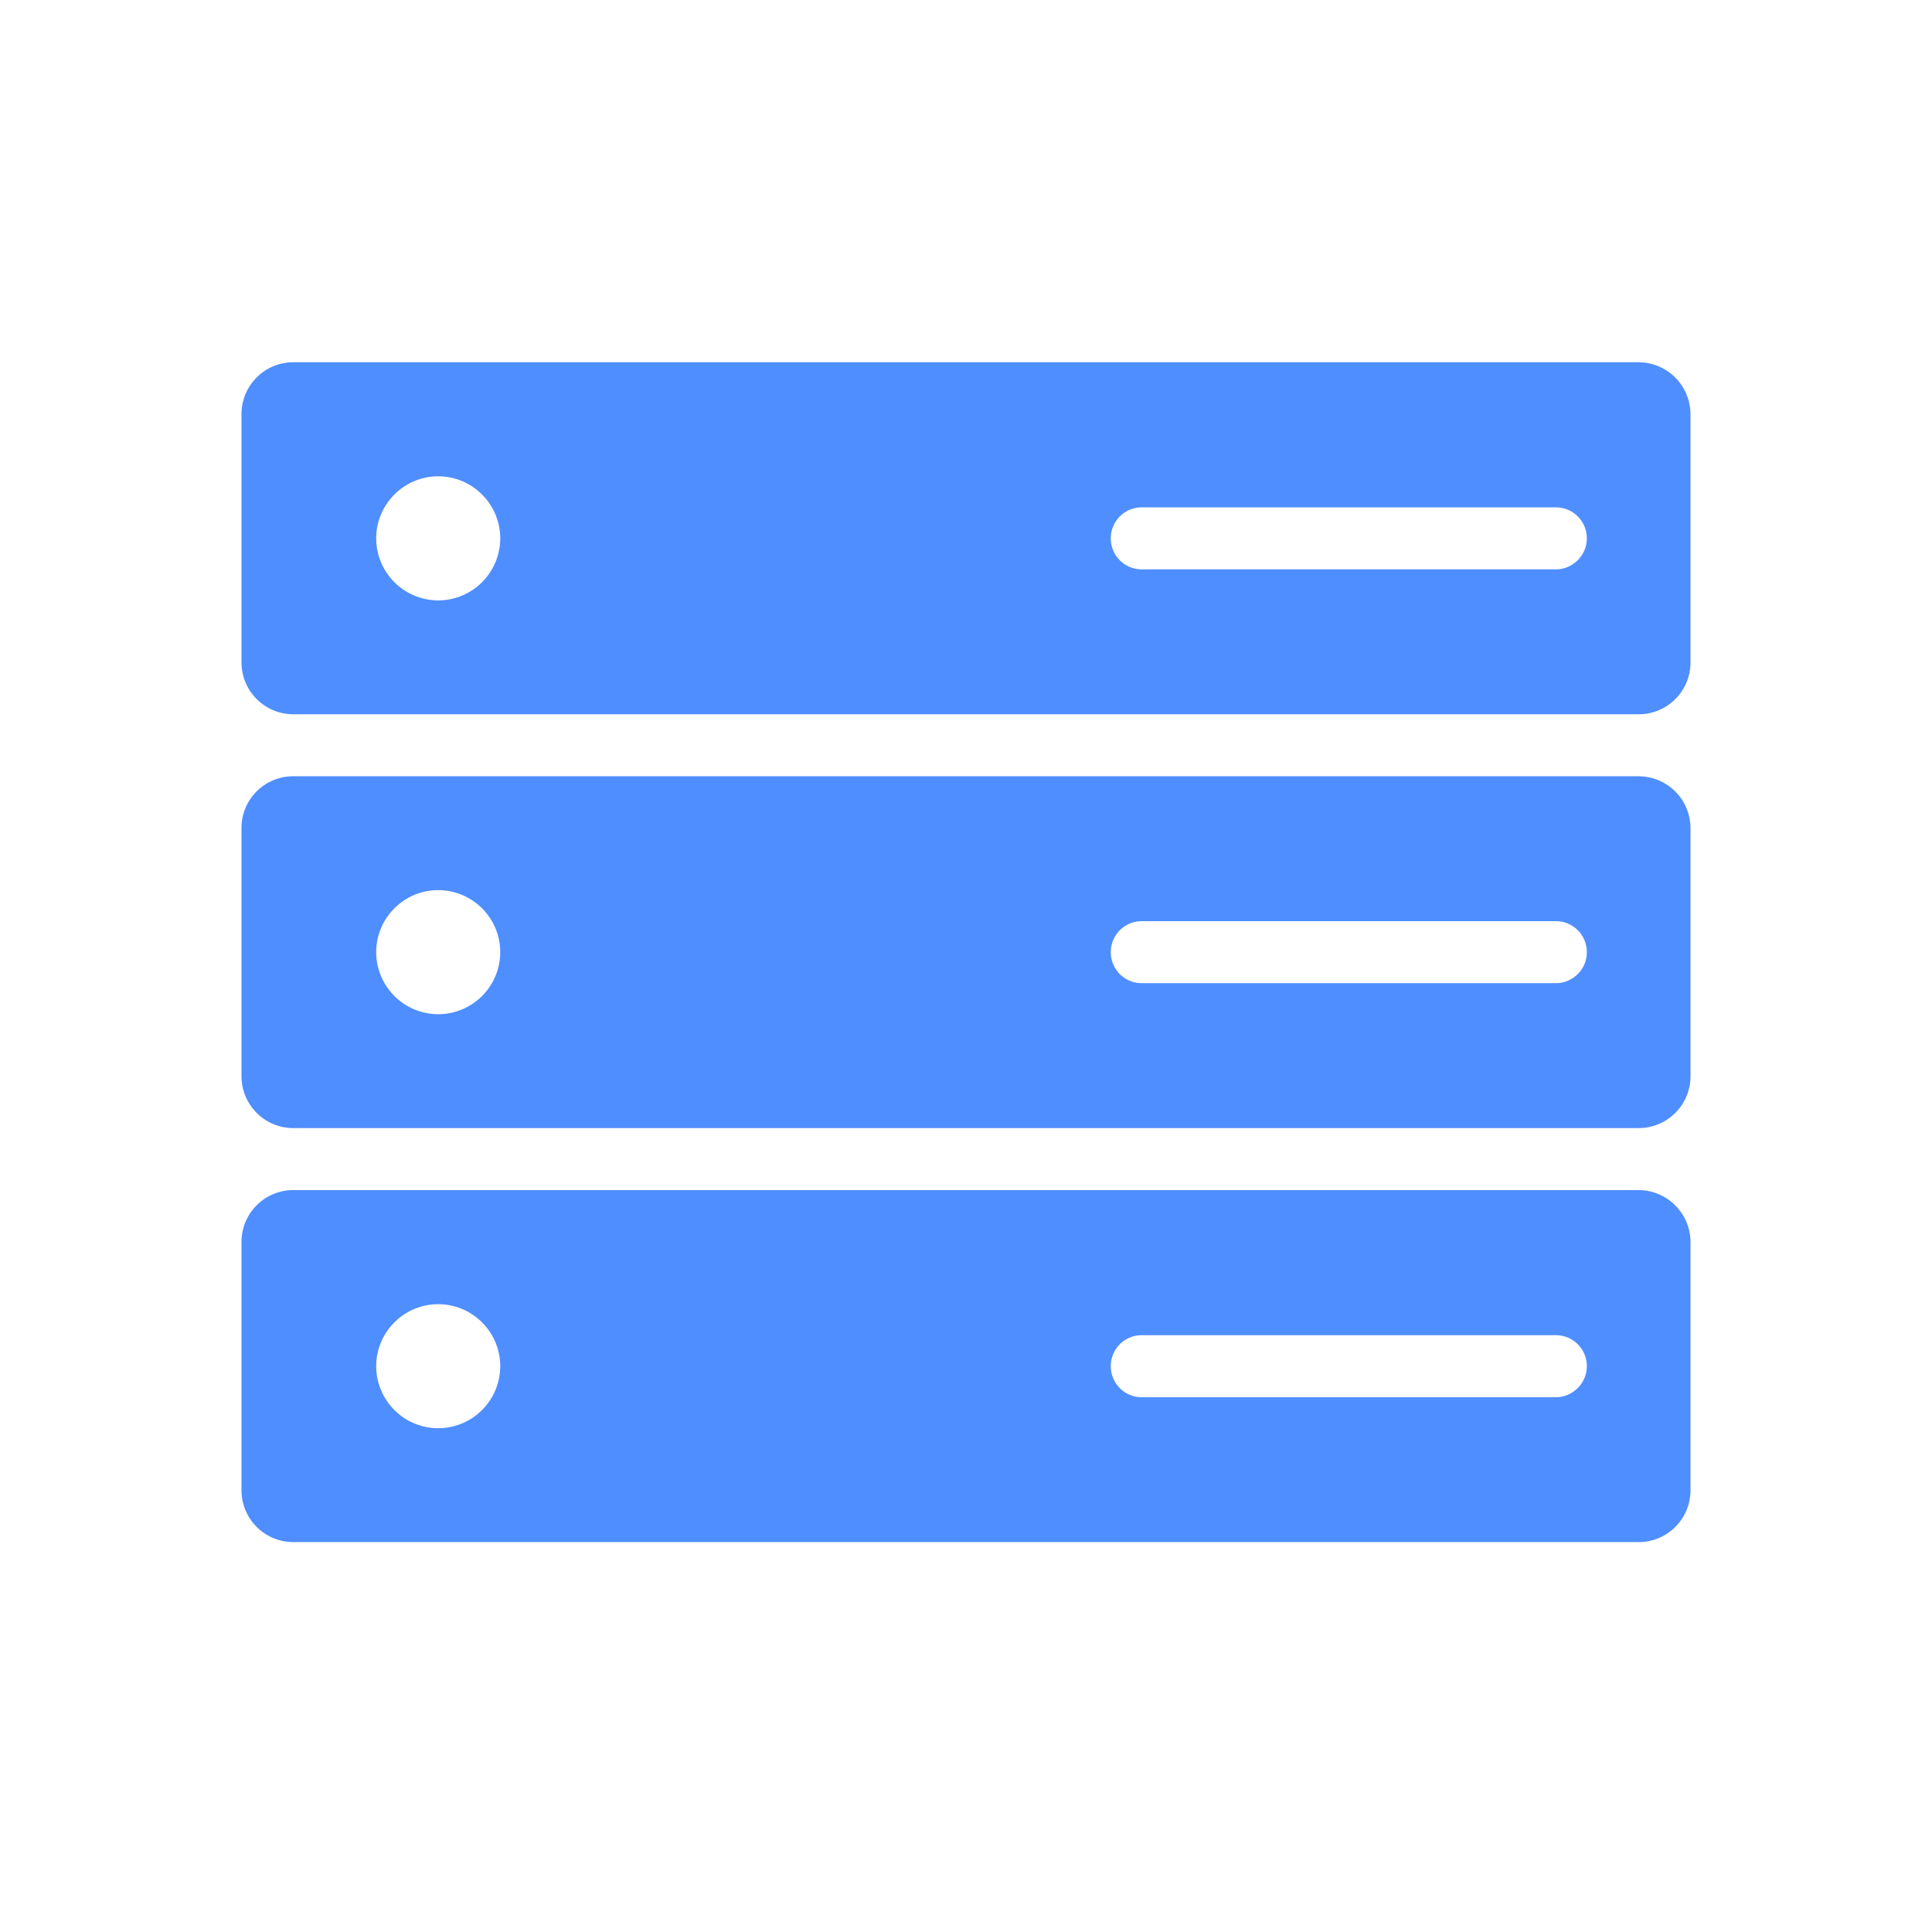 <svg width="64" height="64" viewBox="0 0 64 64" xmlns="http://www.w3.org/2000/svg"><path d="M54.275 39.423H9.717c-.952 0-1.717.773-1.717 1.717v8.227c0 .945.765 1.717 1.717 1.717h44.566c.945 0 1.717-.765 1.717-1.717V41.14a1.728 1.728 0 0 0-1.725-1.717zm-39.759 7.889a2.058 2.058 0 0 1-2.054-2.055c0-1.132.922-2.054 2.054-2.054 1.133 0 2.055.922 2.055 2.054a2.058 2.058 0 0 1-2.055 2.055zm37.022-1.027H37.823c-.57 0-1.027-.458-1.027-1.028 0-.57.457-1.027 1.027-1.027h13.715c.57 0 1.028.457 1.028 1.027 0 .563-.465 1.028-1.028 1.028zM54.275 12H9.717C8.765 12 8 12.772 8 13.717v8.226c0 .945.765 1.718 1.717 1.718h44.566c.945 0 1.717-.765 1.717-1.718v-8.226A1.728 1.728 0 0 0 54.275 12zm-39.759 7.889a2.058 2.058 0 0 1-2.054-2.055c0-1.132.922-2.055 2.054-2.055 1.133 0 2.055.923 2.055 2.055a2.058 2.058 0 0 1-2.055 2.055zm37.022-1.028H37.823c-.57 0-1.027-.457-1.027-1.027 0-.57.457-1.027 1.027-1.027h13.715c.57 0 1.028.457 1.028 1.027 0 .563-.465 1.027-1.028 1.027zm2.737 6.854H9.717A1.71 1.71 0 0 0 8 27.425v8.226c0 .945.765 1.718 1.717 1.718h44.566c.945 0 1.717-.765 1.717-1.718v-8.226a1.722 1.722 0 0 0-1.725-1.71zm-39.759 7.882a2.058 2.058 0 0 1-2.054-2.055c0-1.132.922-2.055 2.054-2.055 1.133 0 2.055.923 2.055 2.055a2.058 2.058 0 0 1-2.055 2.055zm37.022-1.028H37.823c-.57 0-1.027-.457-1.027-1.027 0-.57.457-1.027 1.027-1.027h13.715c.57 0 1.028.457 1.028 1.027 0 .57-.465 1.027-1.028 1.027z" fill="#4F8EFF" fill-rule="nonzero"/></svg>